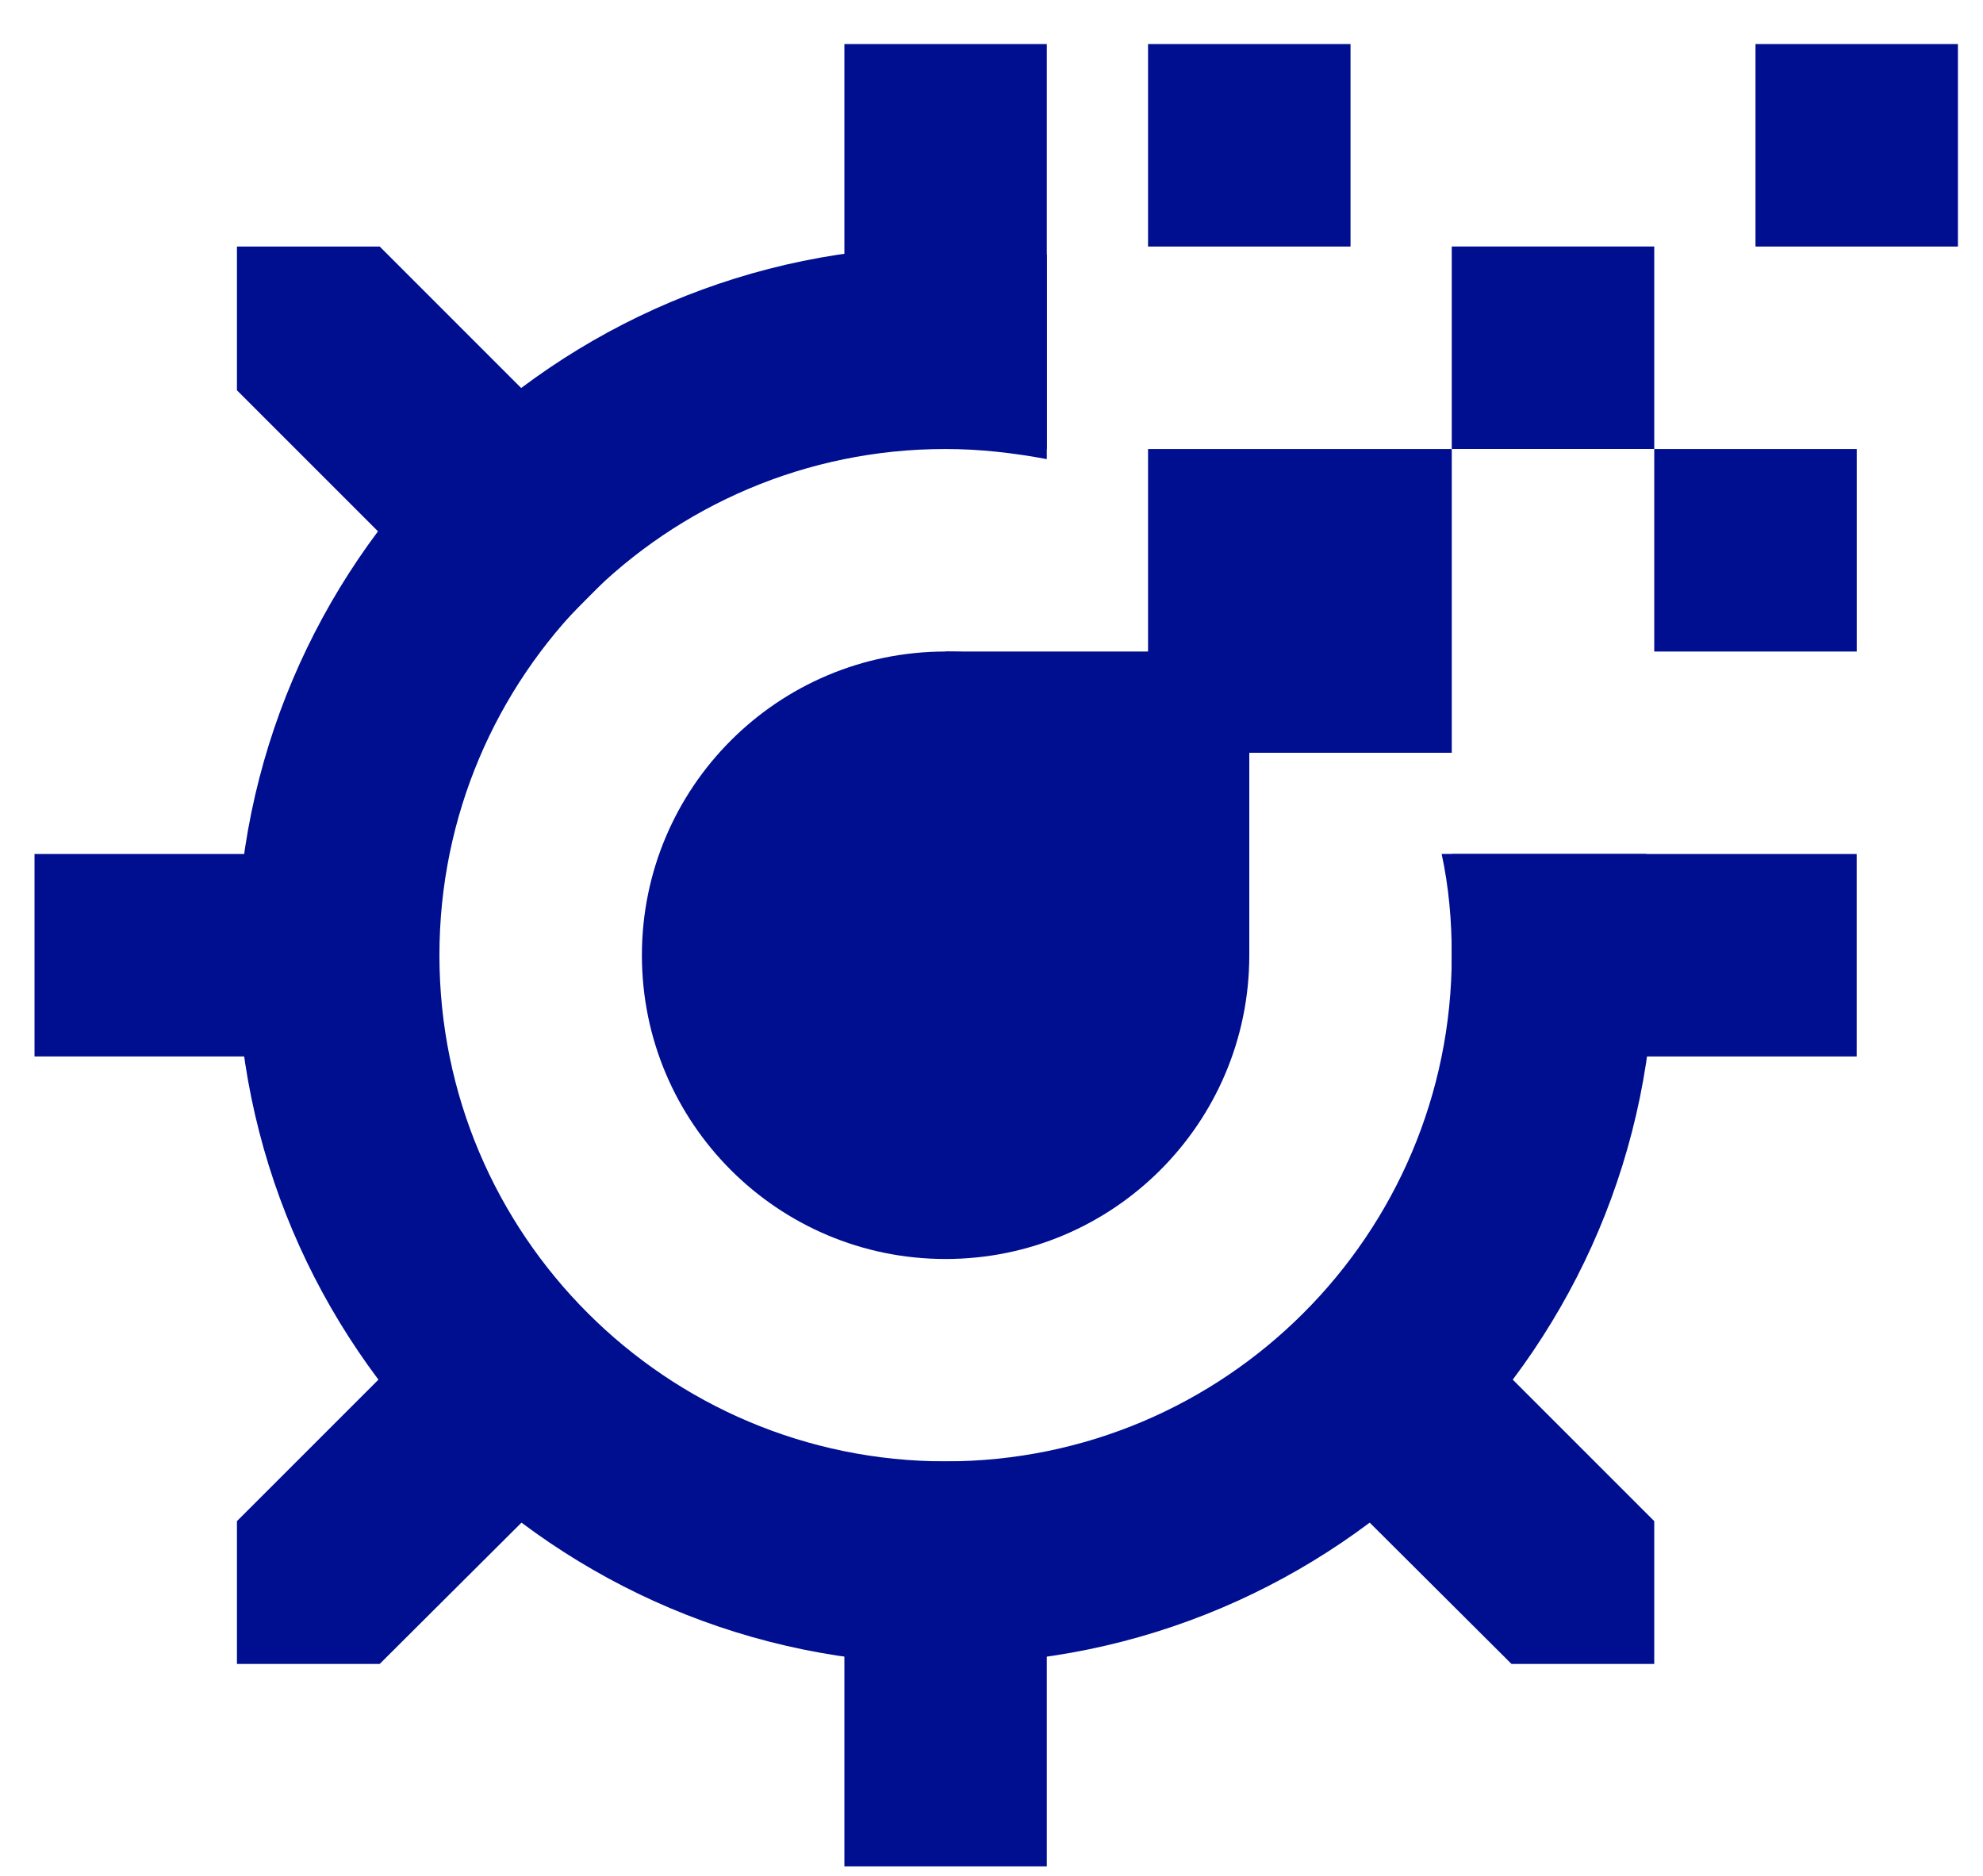 <svg width="37" height="35" viewBox="0 0 37 35" fill="none" xmlns="http://www.w3.org/2000/svg">
<g clip-path="url(#clip0_13723_9332)">
<path d="M19.532 27.268H15.755V34.823H19.532V27.268Z" fill="#000E90"/>
<path d="M34.643 15.934H27.088V19.711H34.643V15.934Z" fill="#000E90"/>
<path d="M9.635 12.495L4.421 7.282V4.6H7.085L12.298 9.813L9.635 12.495Z" fill="#000E90"/>
<path d="M12.298 25.85L7.085 31.045H4.421V28.381L9.635 23.168L12.298 25.85Z" fill="#000E90"/>
<path d="M25.652 23.168L30.866 28.381V31.045H28.202L22.989 25.85L25.652 23.168Z" fill="#000E90"/>
<path d="M19.532 0.822H15.755V8.378H19.532V0.822Z" fill="#000E90"/>
<path d="M8.199 15.934H0.644V19.711H8.199V15.934Z" fill="#000E90"/>
<path d="M26.899 15.933C27.031 16.537 27.088 17.18 27.088 17.822C27.088 23.035 22.857 27.266 17.644 27.266C12.43 27.266 8.199 23.035 8.199 17.822C8.199 12.608 12.43 8.377 17.644 8.377C18.286 8.377 18.928 8.453 19.532 8.566V4.751C18.909 4.656 18.286 4.6 17.644 4.6C10.352 4.6 4.421 10.531 4.421 17.822C4.421 25.113 10.352 31.044 17.644 31.044C24.935 31.044 30.866 25.113 30.866 17.822C30.866 17.18 30.809 16.556 30.715 15.933H26.899Z" fill="#000E90"/>
<path d="M17.643 23.49C20.773 23.49 23.31 20.953 23.31 17.823C23.31 14.693 20.773 12.156 17.643 12.156C14.514 12.156 11.977 14.693 11.977 17.823C11.977 20.953 14.514 23.49 17.643 23.49Z" fill="#000E90"/>
<path d="M17.644 12.156V17.822H23.31V12.156H17.644Z" fill="#000E90"/>
<path d="M21.421 8.378V14.045H27.088V8.378H21.421Z" fill="#000E90"/>
<path d="M32.755 0.822V4.6H36.532V0.822L32.755 0.822Z" fill="#000E90"/>
<path d="M27.088 4.599V8.377H30.866V4.599H27.088Z" fill="#000E90"/>
<path d="M30.866 8.378V12.156H34.644V8.378H30.866Z" fill="#000E90"/>
<path d="M21.421 0.822V4.6H25.199V0.822L21.421 0.822Z" fill="#000E90"/>
</g>
<defs>
<clipPath id="clip0_13723_9332">
<rect width="35.889" height="34" fill="white" transform="translate(0.644 0.822)"/>
</clipPath>
</defs>
</svg>
